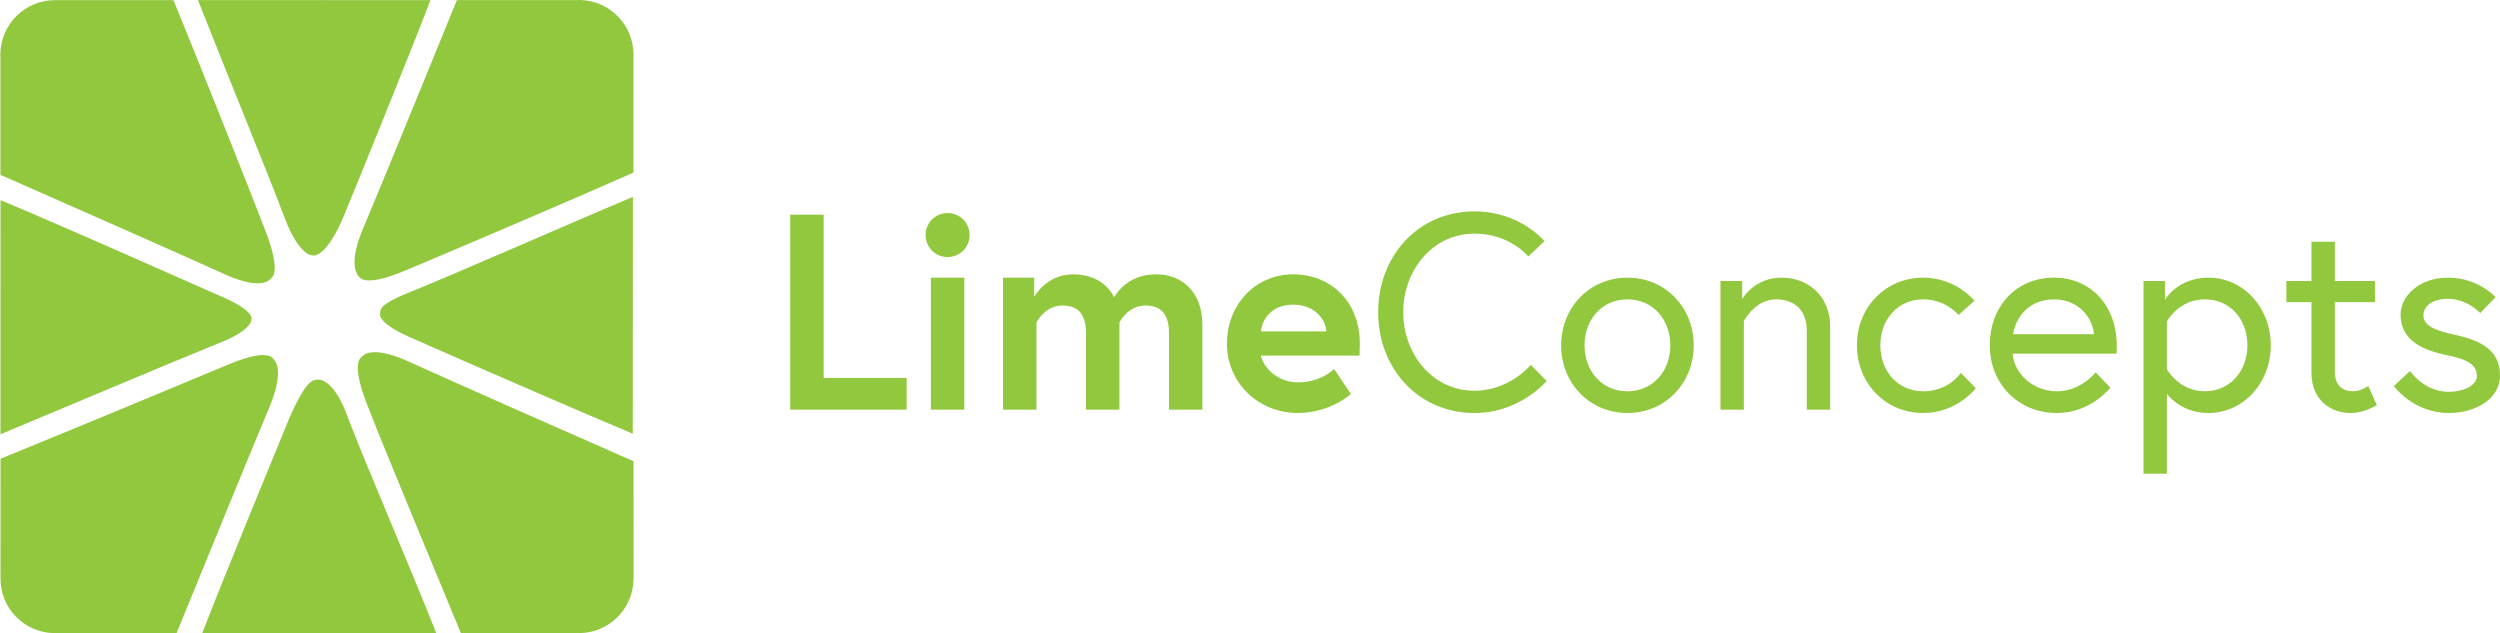 <?xml version="1.0" encoding="UTF-8"?>
<svg id="Layer_1" data-name="Layer 1" xmlns="http://www.w3.org/2000/svg" viewBox="0 0 3948.02 1000">
  <defs>
    <style>
      .cls-1 {
        fill: #91c83e;
      }
    </style>
  </defs>
  <g>
    <path class="cls-1" d="M582.53,442.82h0c9.82.23,27.47-3.08,56.77-15.26h0c72.36-30.3,266.85-113.21,361.07-155.02h0l.08-186.18c-.05-47.22-37.78-85.54-84.82-86.36h0s-.25,0-1.44.06h-192.59c-42.01,102.95-117.8,288.74-147.6,359.34h0c-10.67,25.12-13.97,42.58-14.17,53.91h0c-.08,9.73,1.8,15.1,3.33,17.83h0c5.36,13.39,19.37,11.68,19.37,11.68h0Z"/>
    <path class="cls-1" d="M565.02,579.98c-.18,10.58,2.97,29.02,14.94,59.33h0c27.61,71.54,105.64,258.12,147.92,360.63h0l186.38-.14c47.14,0,85.34-37.78,86.15-84.71h0c0-.17-.12-1.07.17-1.52h0l-.08-185.14c-96.59-42.55-285.49-125.61-355.77-157.7h0c-24.21-11.03-40.88-14.37-51.65-14.55h0c-9.23-.16-14.08,1.79-16.65,3.27h0c-2.31,1.26-2.11,1.4-2.11,1.4h0l-5.15,4.64-.04.26c-2.09,2.34-3.5,5.01-4.12,14.23h.01Z"/>
    <path class="cls-1" d="M656.92,536.75h0c66.71,29.42,241.44,105.92,342.36,148.18h0l.19-374.11c-100.86,42.6-274.6,119.01-342.44,146.49h0c-60.7,23.57-56.2,31.34-56.65,37.97h0s-7.23,15.14,56.54,41.46h0Z"/>
    <path class="cls-1" d="M354.3,432.87c24.24,11.03,40.8,14.31,51.6,14.5h0c9.05.15,14.05-1.79,16.64-3.27h0c2.36-1.32,2.19-1.48,2.28-1.48h0l5.18-4.8-.2.06c2.02-2.31,3.42-5.08,4.03-14.28h0c.19-10.47-3.04-29.03-14.68-59.28h0C390.99,291.73,315.73,101.64,273.88.21H86.94C39.75.14,1.41,37.9.59,84.76h-.59l.65,1.61.03,189.76c97.39,42.94,283.84,124.91,353.61,156.73h.01Z"/>
    <path class="cls-1" d="M541.74,344.06h0c27.37-66.78,97.03-237.64,138.09-343.84h0L312.6.09c41.57,105.98,111.46,276.3,137.06,344.22h0c22.31,58.62,42.08,58.74,43.35,58.93h.25s19.3,7.86,48.47-59.18h.01Z"/>
    <path class="cls-1" d="M457.24,659.54c-26.99,66.22-96.59,233.87-137.82,340.23h0l369.62.23c-41.96-106.06-114.35-273.36-139.64-340.71h0c-24.84-68.73-50.5-59.43-50.5-59.43l.27.1c-6.89.33-17.83,4.77-41.94,59.58h0Z"/>
    <path class="cls-1" d="M.72,685.85c101.31-42.53,272.89-114.75,340.13-142.01h0c61.62-23.27,56.26-40.88,56.26-40.88-.1-.68,3.93-13.79-56.22-38.5h0C274.63,435.16,102,358.41.81,315.97h0l-.09,369.88h0ZM407.34,501.75h0Z"/>
    <path class="cls-1" d="M434.49,569.91l-4.61-5.01c-2.3-2.21-4.73-3.61-13.55-4.24h0c-9.87-.17-27.59,3.07-56.6,15.32h0c-71.89,30.15-263.49,109.66-358.86,148.4h0l-.08,189.31c-.09,47.14,37.7,85.37,84.65,86.19h0c.19,0,.68,0,1.07.02h0c.2,0,.4,0,.5.01h191.83c42.34-103.57,116.74-285.87,146.11-355.71h0c10.56-25.17,13.83-42.61,14.03-54h0c.08-9.73-1.8-15.07-3.25-17.8h0c-1.15-2.44-1.4-2.31-1.4-2.31h0"/>
  </g>
  <g>
    <path class="cls-1" d="M1247.93,339.06h52.78v257.73h131.06v50.14h-183.84v-307.87h0Z"/>
    <path class="cls-1" d="M1496.44,336.43c19.35,0,34.75,15.39,34.75,34.74s-15.39,34.75-34.75,34.75-34.74-15.39-34.74-34.75,15.39-34.74,34.74-34.74ZM1470.05,438.46h52.78v208.47h-52.78v-208.47Z"/>
    <path class="cls-1" d="M1898.87,512.79v134.14h-52.78v-120.51c0-28.59-11-43.98-37.39-43.98-27.71,0-40.9,26.83-40.9,26.83v137.66h-52.78v-120.51c0-28.59-11-43.98-37.38-43.98-27.71,0-40.9,26.83-40.9,26.83v137.66h-52.78v-208.47h49.26v30.35s18.91-35.62,61.57-35.62c50.14,0,64.65,36.5,64.65,36.5,0,0,17.59-36.5,66.41-36.5,42.22,0,73.01,29.47,73.01,79.61h0Z"/>
    <path class="cls-1" d="M2147.38,541.82c0,3.96,0,11.87-.44,19.79h-155.69c3.96,18.47,25.51,42.22,58.5,42.22,36.5,0,57.17-21.11,57.17-21.11l26.39,39.58s-32.99,29.91-83.56,29.91c-63.33,0-112.15-48.38-112.15-109.51s44.42-109.51,104.67-109.51,105.11,44.42,105.11,108.63ZM2094.6,523.35c-.88-18.03-17.59-42.22-52.34-42.22s-49.26,23.75-51.02,42.22h103.36Z"/>
    <path class="cls-1" d="M2413.47,405.04s-28.59-36.06-84.88-36.06c-66.85,0-112.59,58.49-112.59,124.03s45.74,124.03,112.59,124.03c55.86,0,88.84-40.9,88.84-40.9l25.07,25.51s-41.78,50.58-113.91,50.58c-88.84,0-152.17-70.37-152.17-159.21s63.33-159.21,152.17-159.21c72.13,0,110.39,47.06,110.39,47.06l-25.51,24.19v-.02Z"/>
    <path class="cls-1" d="M2674.73,545.34c0,59.81-44.86,106.87-104.67,106.87s-104.68-47.06-104.68-106.87,44.86-106.88,104.68-106.88,104.67,47.06,104.67,106.88ZM2637.78,545.34c0-40.02-26.83-72.57-67.73-72.57s-67.73,32.55-67.73,72.57,26.83,72.57,67.73,72.57,67.73-32.55,67.73-72.57Z"/>
    <path class="cls-1" d="M2890.24,516.31v130.62h-36.94v-124.47c0-34.75-21.55-49.7-48.82-49.7-32.99,0-50.58,34.3-50.58,34.3v139.86h-36.94v-203.19h34.31v28.59s18.47-33.87,62.45-33.87c40.46,0,76.53,27.71,76.53,77.85h-.01Z"/>
    <path class="cls-1" d="M3120.27,613.07s-29.47,39.14-83.12,39.14c-59.81,0-104.67-47.06-104.67-106.87s44.86-106.88,104.67-106.88c51.89,0,80.92,36.5,80.92,36.5l-25.07,22.43s-19.79-24.63-55.85-24.63c-40.9,0-67.73,32.55-67.73,72.57s26.83,72.57,67.73,72.57,59.37-29.03,59.37-29.03l23.75,24.19h0Z"/>
    <path class="cls-1" d="M3342.82,546.65c0,3.96,0,7.04-.44,11.88h-164.05c2.2,30.79,31.67,59.38,69.93,59.38s61.13-29.91,61.13-29.91l23.31,24.19s-30.79,40.02-84.44,40.02c-61.57,0-106-46.62-106-106.87s40.47-106.88,101.6-106.88c56.74,0,98.96,42.66,98.96,108.19h0ZM3306.76,527.74c-1.32-22.87-21.99-54.97-62.89-54.97-43.98,0-62.01,33.86-64.65,54.97h127.54,0Z"/>
    <path class="cls-1" d="M3418.91,443.74v29.47s20.23-34.75,68.61-34.75c54.98,0,98.52,47.06,98.52,106.88s-43.54,106.87-98.52,106.87c-37.38,0-58.49-21.11-65.53-30.35v126.22h-36.94v-304.35h33.86,0ZM3421.99,583.16s19.35,34.75,59.81,34.75,67.29-32.55,67.29-72.57-25.95-72.57-67.29-72.57-59.81,34.74-59.81,34.74v75.65Z"/>
    <path class="cls-1" d="M3610.68,443.74h39.58v-62.01h36.95v62.01h63.33v33.43h-63.33v109.51c0,19.79,9.67,31.23,29.47,31.23,11.44,0,23.31-8.36,23.31-8.36l13.63,30.35c-17.59,9.68-30.35,12.31-42.22,12.31-29.03,0-61.14-18.91-61.14-63.77v-111.27h-39.58v-33.43h0Z"/>
    <path class="cls-1" d="M3805.96,585.8s21.55,32.99,61.57,32.99c20.67,0,43.98-8.8,43.98-25.07,0-17.59-14.95-26.39-46.18-32.55-43.54-8.8-74.33-25.95-74.33-64.21,0-29.47,29.47-58.5,74.77-58.5,47.94,0,75.21,30.79,75.21,30.79l-24.19,25.07s-20.23-22.43-51.02-22.43c-25.95,0-38.7,12.76-38.7,25.95,0,15.39,15.83,23.75,49.26,30.79,38.7,8.36,71.69,22.87,71.69,64.21,0,39.14-41.34,59.37-80.49,59.37-57.17,0-87.08-42.66-87.08-42.66l25.51-23.75h0Z"/>
  </g>
</svg>